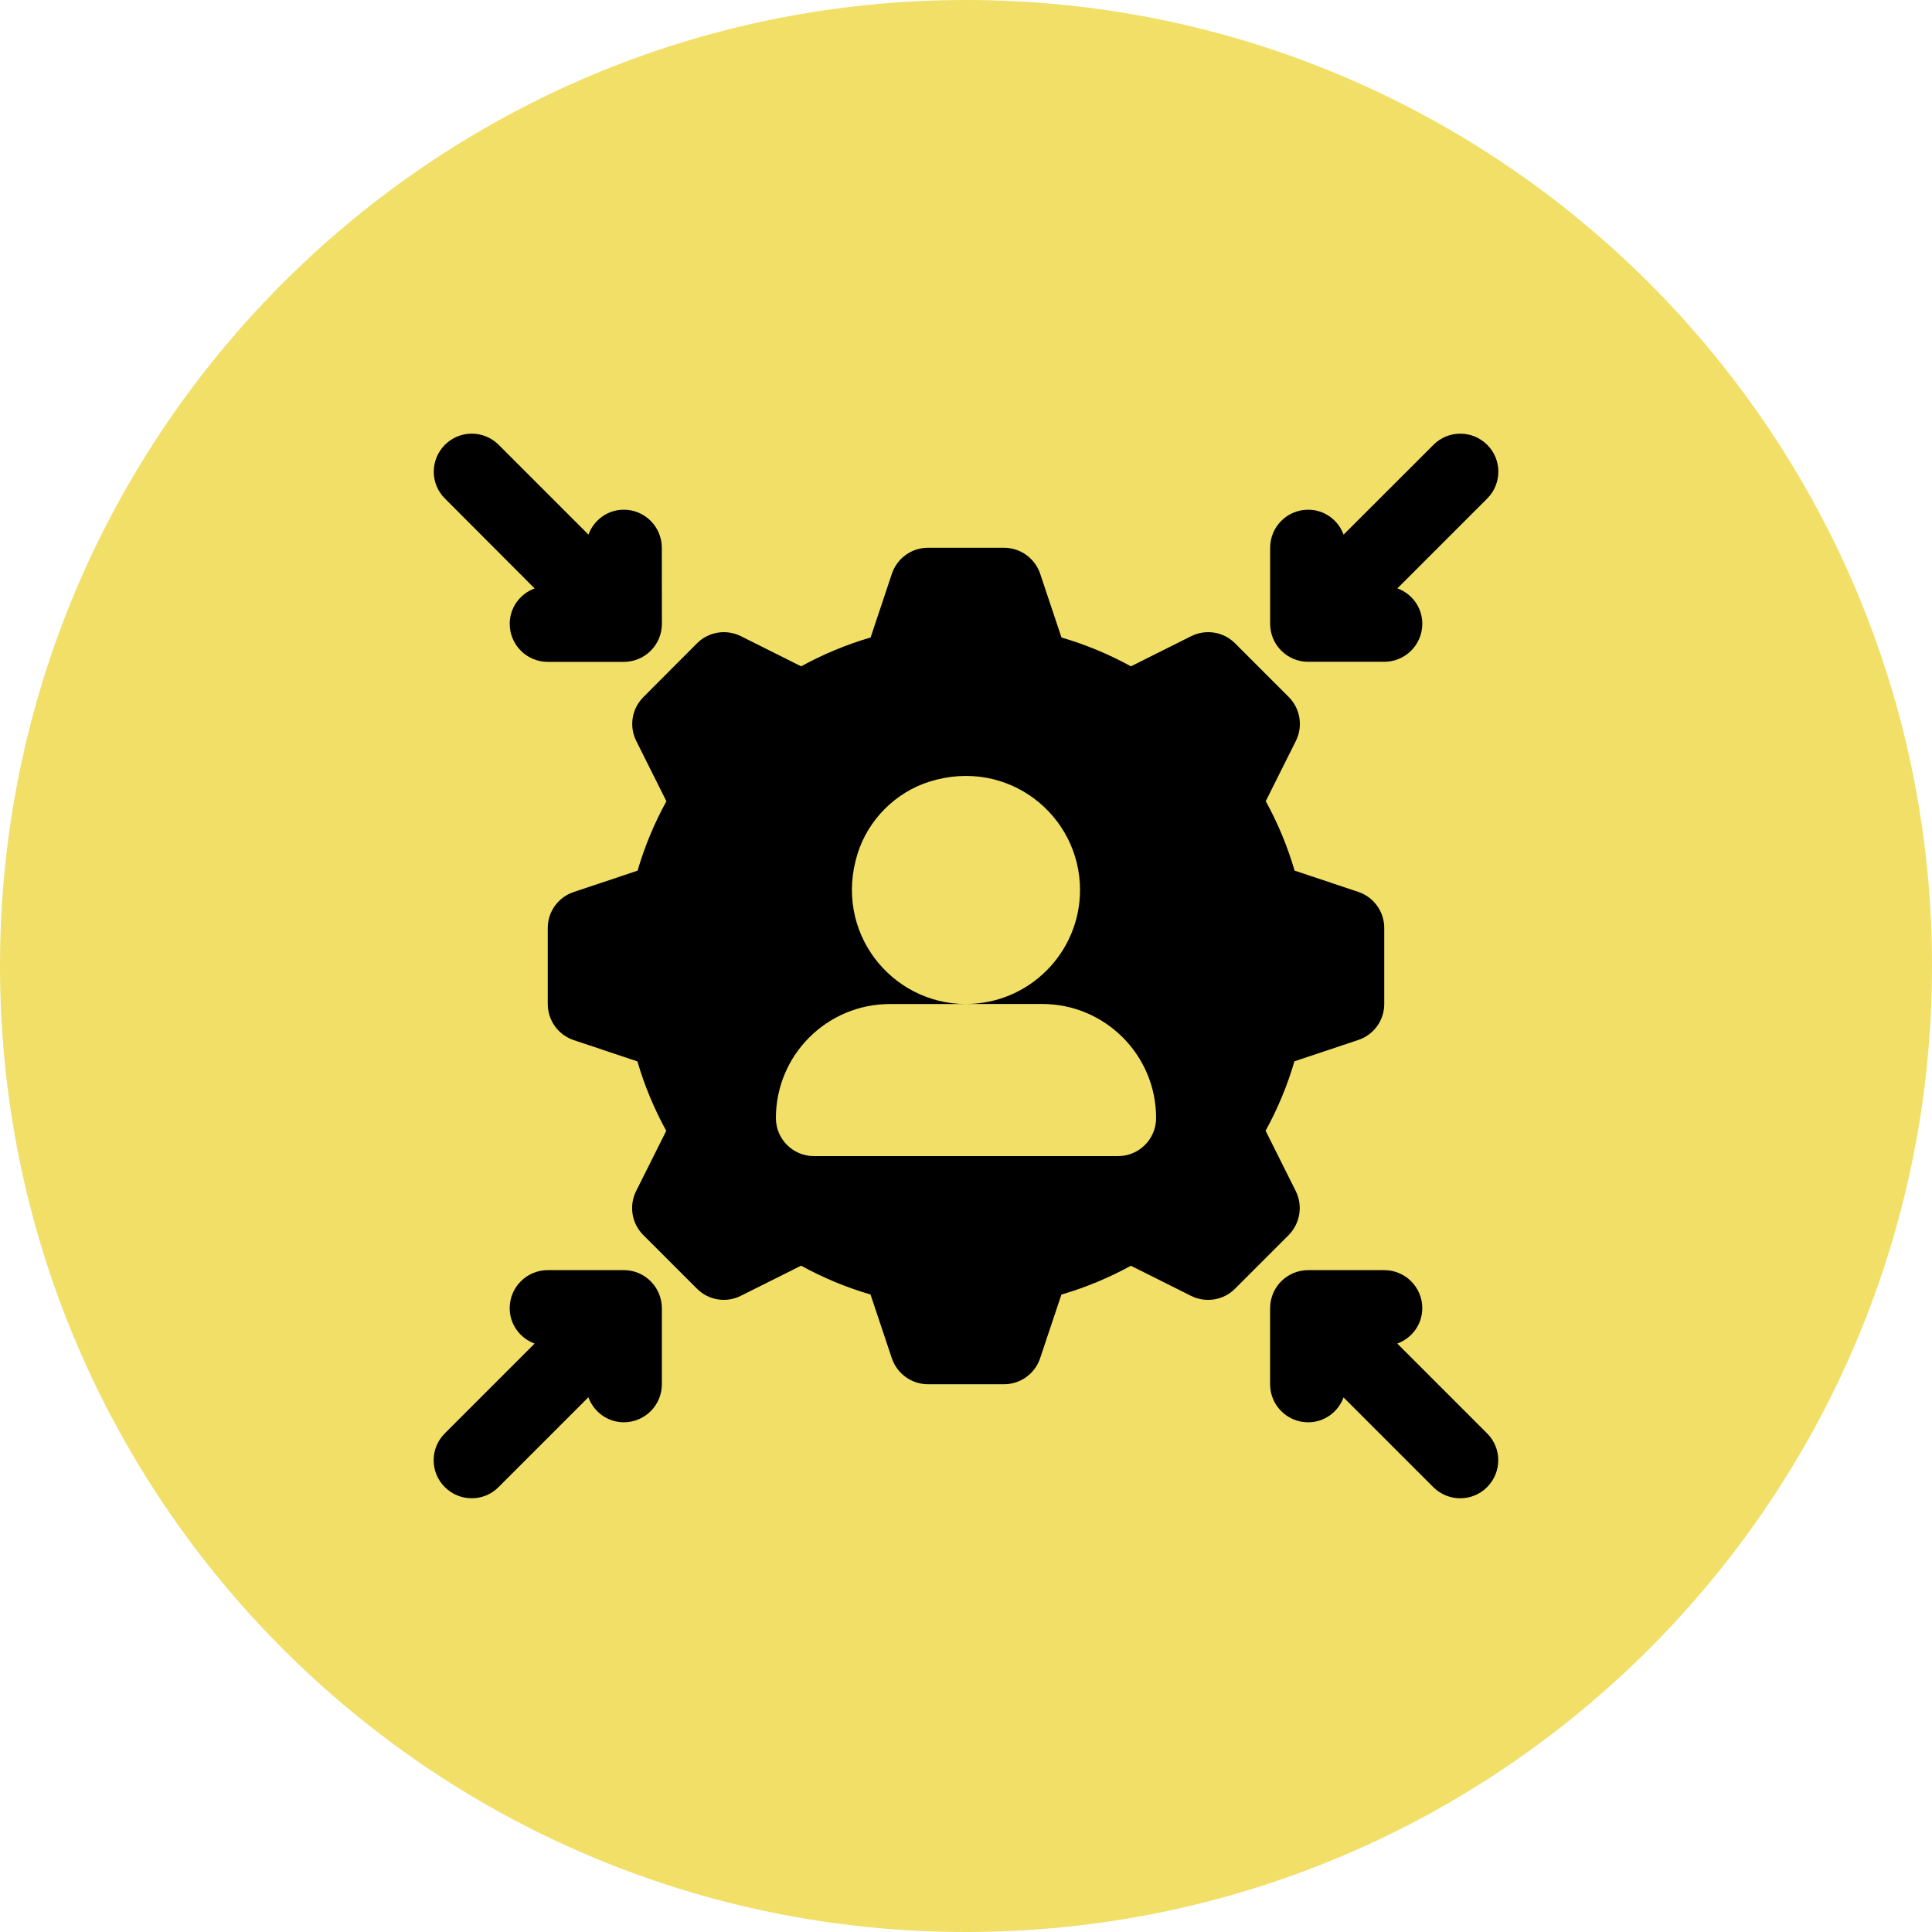 <?xml version="1.0" encoding="UTF-8"?>
<svg width="100pt" height="100pt" version="1.1" viewBox="0 0 100 100" xmlns="http://www.w3.org/2000/svg">
 <g>
  <path d="m100 50c0 27.613-22.387 50-50 50s-50-22.387-50-50 22.387-50 50-50 50 22.387 50 50" fill="#f1df68"/>
  <path d="m67.711 34.254h3.938c1.086 0 1.969-0.879 1.969-1.969 0-0.848-0.539-1.555-1.289-1.832l4.648-4.648c0.77-0.77 0.77-2.016 0-2.781-0.77-0.77-2.016-0.77-2.781 0l-4.652 4.648c-0.277-0.75-0.984-1.289-1.832-1.289-1.086 0-1.969 0.879-1.969 1.969v3.938c0 1.086 0.883 1.965 1.969 1.965z"/>
  <path d="m27.672 30.457c-0.75 0.277-1.289 0.984-1.289 1.832 0 1.086 0.879 1.969 1.969 1.969h3.938c1.086 0 1.969-0.879 1.969-1.969l-0.004-3.938c0-1.086-0.879-1.969-1.969-1.969-0.844 0-1.551 0.539-1.828 1.289l-4.648-4.648c-0.77-0.77-2.016-0.77-2.781 0-0.77 0.77-0.77 2.016 0 2.781z"/>
  <path d="m72.324 69.543c0.75-0.277 1.293-0.984 1.293-1.832 0-1.086-0.879-1.969-1.969-1.969h-3.938c-1.086 0-1.969 0.879-1.969 1.969v3.938c0 1.086 0.879 1.969 1.969 1.969 0.848 0 1.555-0.539 1.832-1.289l4.648 4.648c0.387 0.383 0.891 0.574 1.391 0.574 0.504 0 1.008-0.191 1.391-0.578 0.77-0.77 0.77-2.016 0-2.781z"/>
  <path d="m32.289 65.742h-3.938c-1.086 0-1.969 0.879-1.969 1.969 0 0.848 0.539 1.555 1.289 1.832l-4.648 4.648c-0.77 0.77-0.77 2.016 0 2.781 0.387 0.387 0.891 0.578 1.391 0.578 0.504 0 1.008-0.191 1.391-0.578l4.648-4.648c0.281 0.75 0.988 1.293 1.836 1.293 1.086 0 1.969-0.879 1.969-1.969v-3.938c-0.004-1.086-0.883-1.969-1.969-1.969z"/>
  <path d="m67.066 61.645-1.559-3.117c0.629-1.145 1.129-2.348 1.492-3.594l3.297-1.102c0.809-0.266 1.352-1.016 1.352-1.863v-3.938c0-0.848-0.543-1.598-1.344-1.867l-3.297-1.102c-0.363-1.246-0.863-2.449-1.492-3.594l1.559-3.117c0.379-0.758 0.23-1.672-0.367-2.273l-2.781-2.781c-0.602-0.602-1.516-0.746-2.273-0.367l-3.117 1.559c-1.145-0.629-2.348-1.129-3.594-1.492l-1.102-3.297c-0.273-0.805-1.023-1.348-1.871-1.348h-3.938c-0.848 0-1.598 0.543-1.867 1.344l-1.102 3.301c-1.246 0.363-2.449 0.863-3.594 1.492l-3.117-1.559c-0.758-0.379-1.672-0.234-2.273 0.367l-2.777 2.785c-0.602 0.602-0.746 1.516-0.367 2.273l1.559 3.117c-0.629 1.145-1.129 2.348-1.492 3.594l-3.297 1.102c-0.809 0.266-1.352 1.016-1.352 1.863v3.938c0 0.848 0.543 1.598 1.344 1.867l3.297 1.102c0.363 1.246 0.863 2.449 1.492 3.594l-1.559 3.117c-0.379 0.758-0.23 1.672 0.367 2.273l2.781 2.781c0.602 0.602 1.516 0.75 2.273 0.367l3.117-1.559c1.145 0.629 2.348 1.129 3.594 1.492l1.102 3.297c0.273 0.805 1.023 1.348 1.871 1.348h3.938c0.848 0 1.598-0.543 1.867-1.344l1.102-3.297c1.246-0.363 2.449-0.863 3.594-1.492l3.117 1.559c0.754 0.375 1.672 0.234 2.273-0.367l2.781-2.781c0.594-0.609 0.742-1.523 0.363-2.281zm-9.195-1.805h-15.742c-1.086 0-1.969-0.883-1.969-1.969 0-3.262 2.644-5.902 5.902-5.902h3.938c-3.863 0-6.875-3.731-5.613-7.781 0.547-1.758 1.977-3.188 3.734-3.734 4.051-1.262 7.781 1.746 7.781 5.609 0 3.254-2.648 5.902-5.902 5.902h3.938c3.262 0 5.902 2.644 5.902 5.902 0 1.09-0.883 1.973-1.969 1.973z"/>
 </g>
</svg>
